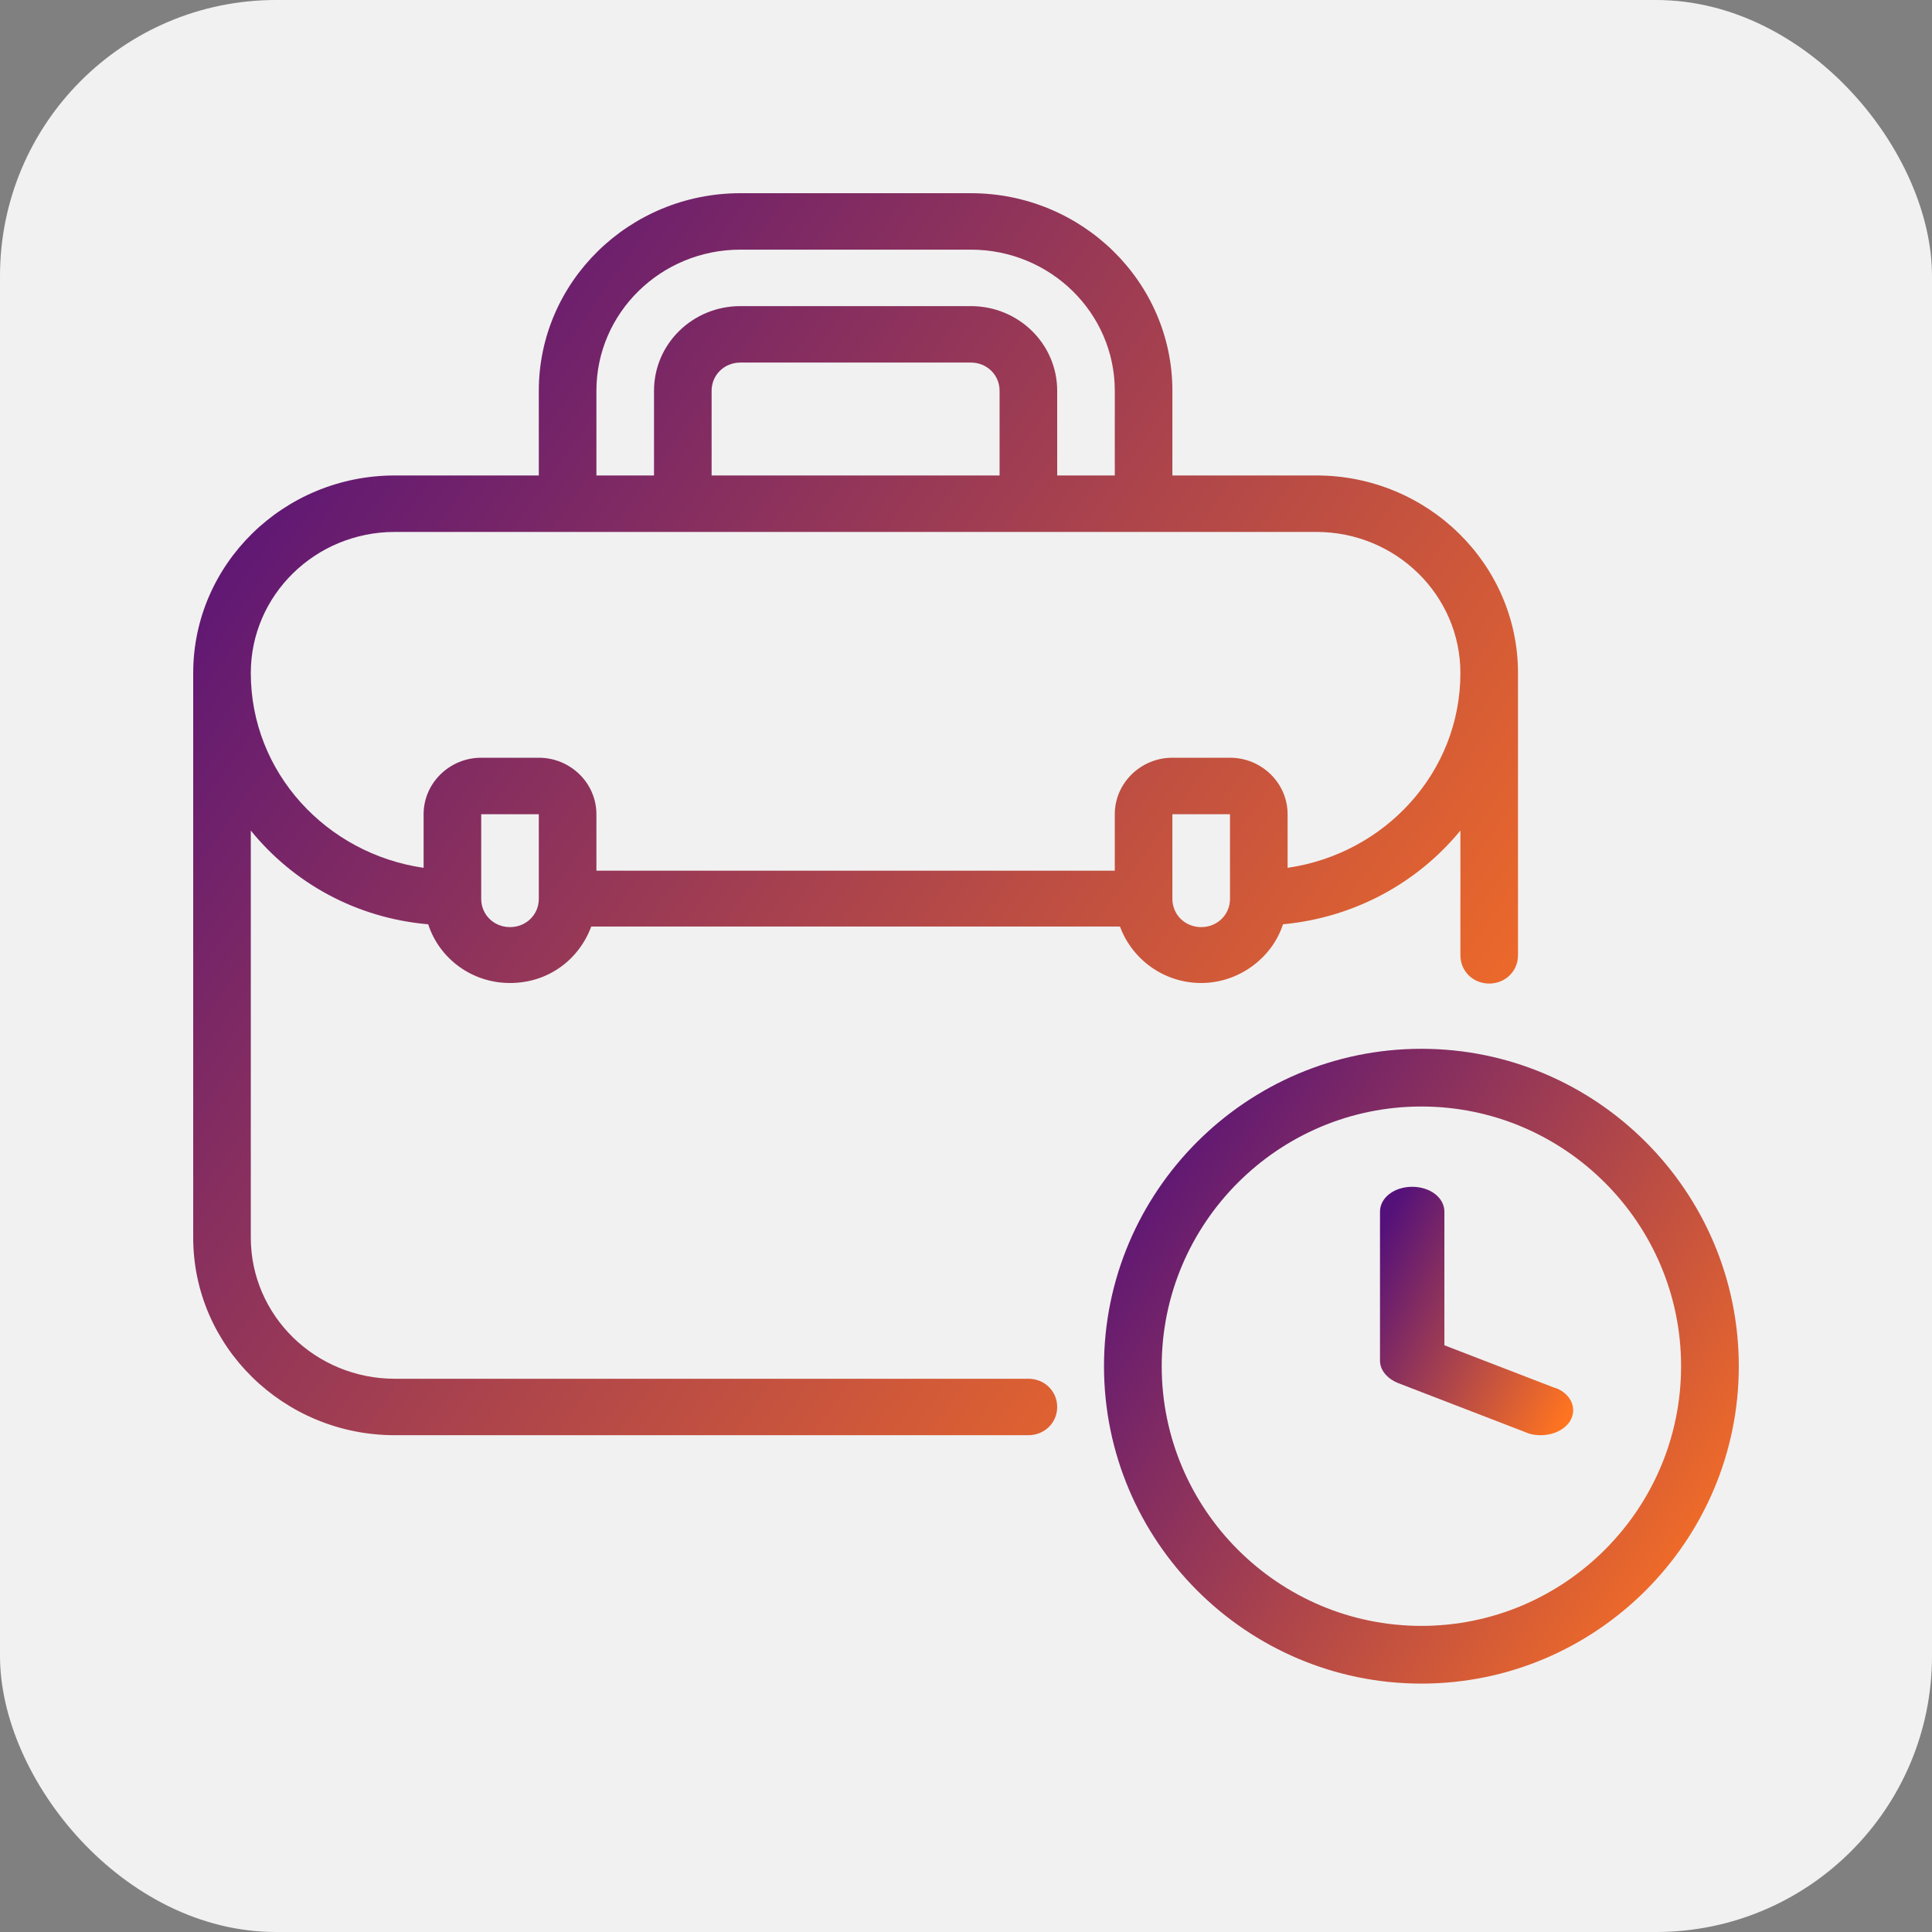 <svg width="70" height="70" viewBox="0 0 70 70" fill="none" xmlns="http://www.w3.org/2000/svg">
<rect x="0" y="0" width="70" height="70" fill="#808080" stroke="none"/>
<rect width="70" height="70" rx="10" fill="#F1F1F1"/>
<path d="M37.261 49.955H14.304C11.424 49.955 9.087 47.664 9.087 44.841V30.093C10.631 31.995 12.906 33.264 15.515 33.489C15.911 34.716 17.08 35.616 18.478 35.616C19.877 35.616 20.983 34.757 21.421 33.571H40.579C41.017 34.757 42.165 35.616 43.522 35.616C44.878 35.616 46.089 34.716 46.485 33.489C49.094 33.243 51.369 31.975 52.913 30.093V34.614C52.913 35.186 53.372 35.636 53.956 35.636C54.541 35.636 55 35.186 55 34.614V24.386C55 20.439 51.724 17.227 47.696 17.227H42.478V14.159C42.478 10.211 39.202 7 35.174 7H26.826C22.798 7 19.522 10.211 19.522 14.159V17.227H14.304C10.277 17.227 7 20.439 7 24.386V44.841C7 48.789 10.277 52 14.304 52H37.261C37.845 52 38.304 51.55 38.304 50.977C38.304 50.404 37.845 49.955 37.261 49.955ZM18.478 33.591C17.894 33.591 17.435 33.141 17.435 32.568V29.5H19.522V32.568C19.522 33.141 19.063 33.591 18.478 33.591ZM43.522 33.591C42.937 33.591 42.478 33.141 42.478 32.568V29.5H44.565V32.568C44.565 33.141 44.106 33.591 43.522 33.591ZM21.609 14.159C21.609 11.336 23.946 9.045 26.826 9.045H35.174C38.054 9.045 40.391 11.336 40.391 14.159V17.227H38.304V14.159C38.304 12.461 36.906 11.091 35.174 11.091H26.826C25.094 11.091 23.696 12.461 23.696 14.159V17.227H21.609V14.159ZM25.783 17.227V14.159C25.783 13.586 26.242 13.136 26.826 13.136H35.174C35.758 13.136 36.217 13.586 36.217 14.159V17.227H25.783ZM14.304 19.273H47.696C50.576 19.273 52.913 21.564 52.913 24.386C52.913 27.986 50.179 30.932 46.652 31.443V29.5C46.652 28.375 45.713 27.454 44.565 27.454H42.478C41.33 27.454 40.391 28.375 40.391 29.5V31.546H21.609V29.5C21.609 28.375 20.67 27.454 19.522 27.454H17.435C16.287 27.454 15.348 28.375 15.348 29.5V31.443C11.821 30.932 9.087 27.986 9.087 24.386C9.087 21.564 11.424 19.273 14.304 19.273Z" fill="url(#paint0_linear_2037_782)"/>
<path d="M51.5 38C45.164 38 40 43.164 40 49.5C40 55.836 45.164 61 51.5 61C57.836 61 63 55.836 63 49.5C63 43.164 57.836 38 51.5 38ZM51.5 58.909C46.315 58.909 42.091 54.685 42.091 49.5C42.091 44.315 46.315 40.091 51.5 40.091C56.685 40.091 60.909 44.315 60.909 49.5C60.909 54.685 56.685 58.909 51.5 58.909Z" fill="url(#paint1_linear_2037_782)"/>
<path d="M56.345 50.29L52.333 48.742V43.9C52.333 43.396 51.819 43 51.166 43C50.513 43 50 43.396 50 43.9V49.3C50 49.642 50.257 49.948 50.653 50.11L55.319 51.91C55.482 51.982 55.668 52 55.832 52C56.252 52 56.671 51.82 56.881 51.496C57.161 51.046 56.928 50.506 56.368 50.29H56.345Z" fill="url(#paint2_linear_2037_782)"/>
<defs>
<linearGradient id="paint0_linear_2037_782" x1="9.824" y1="11.042" x2="56.584" y2="44.16" gradientUnits="userSpaceOnUse">
<stop stop-color="#54117A"/>
<stop offset="1" stop-color="#FF7420"/>
</linearGradient>
<linearGradient id="paint1_linear_2037_782" x1="41.353" y1="40.066" x2="64.704" y2="55.571" gradientUnits="userSpaceOnUse">
<stop stop-color="#54117A"/>
<stop offset="1" stop-color="#FF7420"/>
</linearGradient>
<linearGradient id="paint2_linear_2037_782" x1="50.412" y1="43.808" x2="58.496" y2="47.983" gradientUnits="userSpaceOnUse">
<stop stop-color="#54117A"/>
<stop offset="1" stop-color="#FF7420"/>
</linearGradient>
</defs>
</svg>
